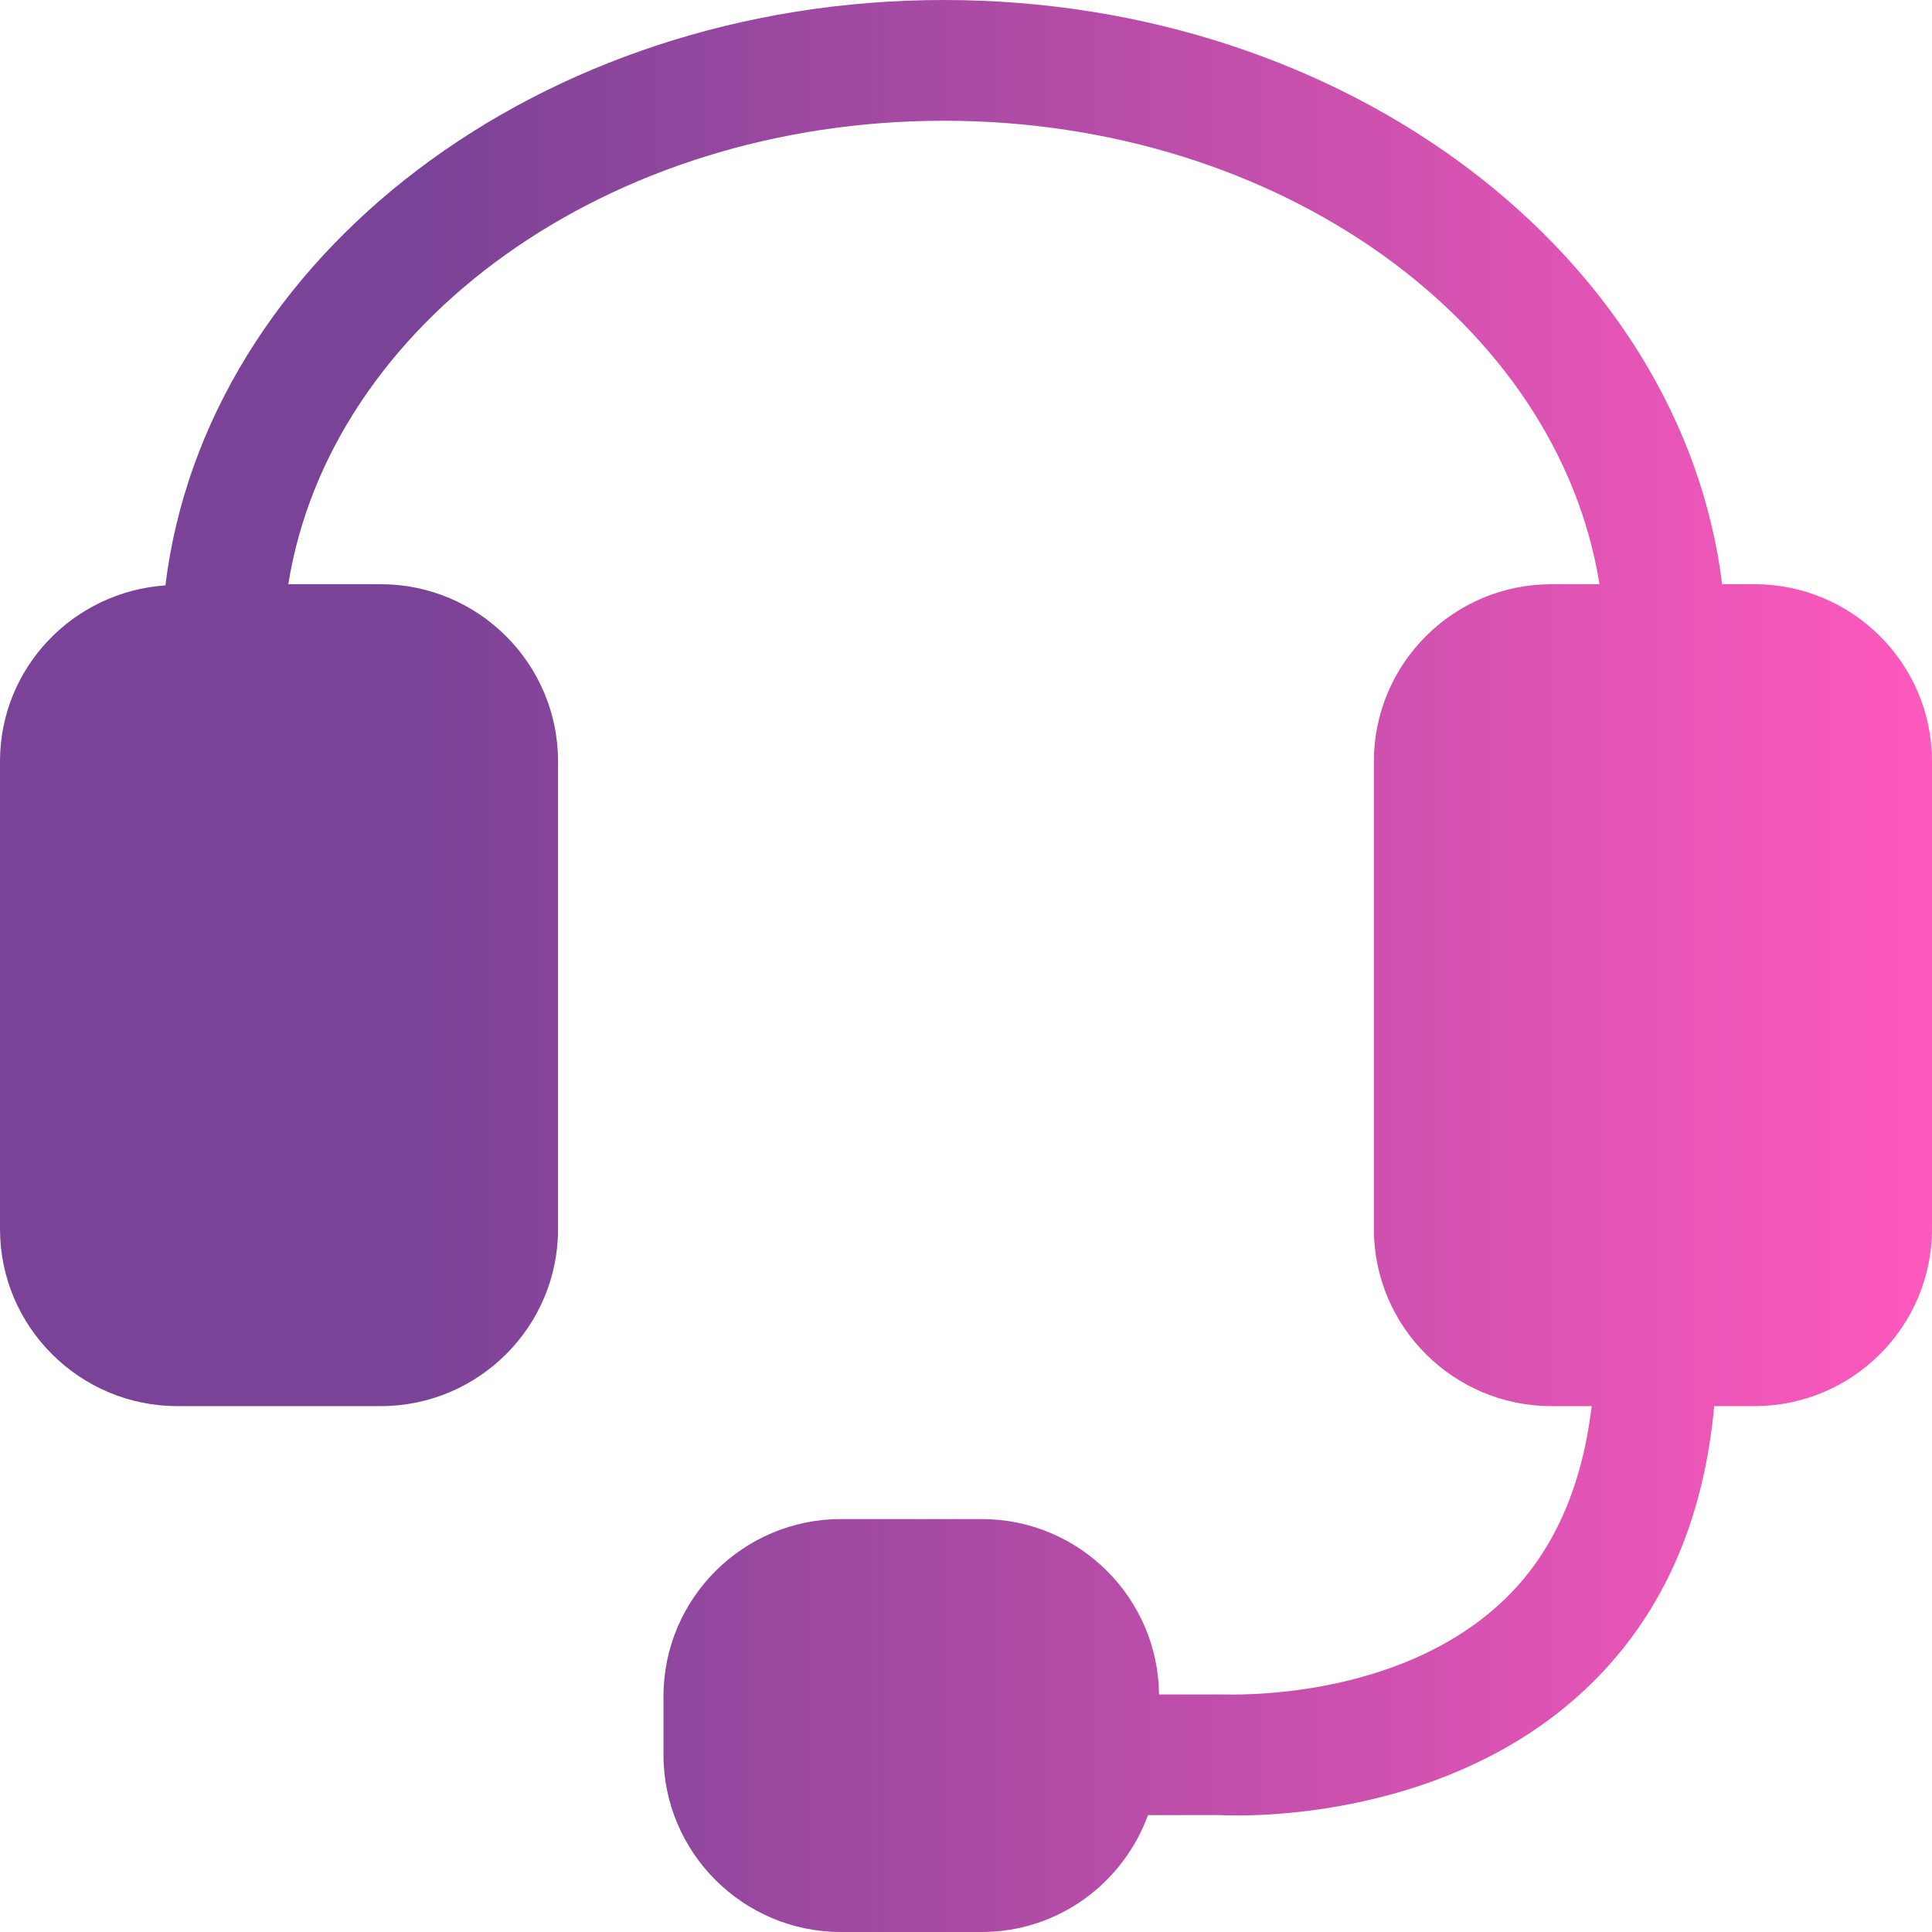 <svg width="26" height="26" viewBox="0 0 26 26" fill="none" xmlns="http://www.w3.org/2000/svg">
<path d="M23.611 7.862H23.176C22.627 3.451 18.139 0 12.702 0C7.258 0 2.766 3.459 2.226 7.878C0.986 7.963 0 8.987 0 10.246V16.539C0 17.854 1.071 18.923 2.388 18.923H5.123C6.44 18.923 7.511 17.854 7.51 16.539V10.246C7.51 8.931 6.439 7.862 5.122 7.862H3.88C4.441 4.35 8.179 1.625 12.702 1.625C17.227 1.625 20.964 4.35 21.525 7.862H20.878C19.56 7.862 18.489 8.932 18.489 10.246V16.539C18.489 17.854 19.561 18.923 20.878 18.923H21.42C21.289 20.021 20.899 20.908 20.227 21.544C18.787 22.908 16.533 22.801 16.466 22.803H15.598C15.584 21.5 14.521 20.443 13.212 20.443H11.317C10.001 20.443 8.929 21.513 8.929 22.827V23.617C8.929 24.931 10.001 26 11.317 26H13.212C14.242 26 15.115 25.342 15.449 24.427L16.419 24.426C16.436 24.428 16.518 24.432 16.648 24.432C17.378 24.432 19.673 24.299 21.336 22.733C22.345 21.785 22.924 20.504 23.069 18.923H23.611C24.928 18.923 25.999 17.854 26 16.539V10.246C26 8.931 24.928 7.862 23.611 7.862Z" fill="url(#paint0_linear_5081_4445)"/>
<defs>
<linearGradient id="paint0_linear_5081_4445" x1="0" y1="13" x2="26" y2="13" gradientUnits="userSpaceOnUse">
<stop offset="0.225" stop-color="#7B4397"/>
<stop offset="1" stop-color="#FF59BD"/>
</linearGradient>
</defs>
</svg>

